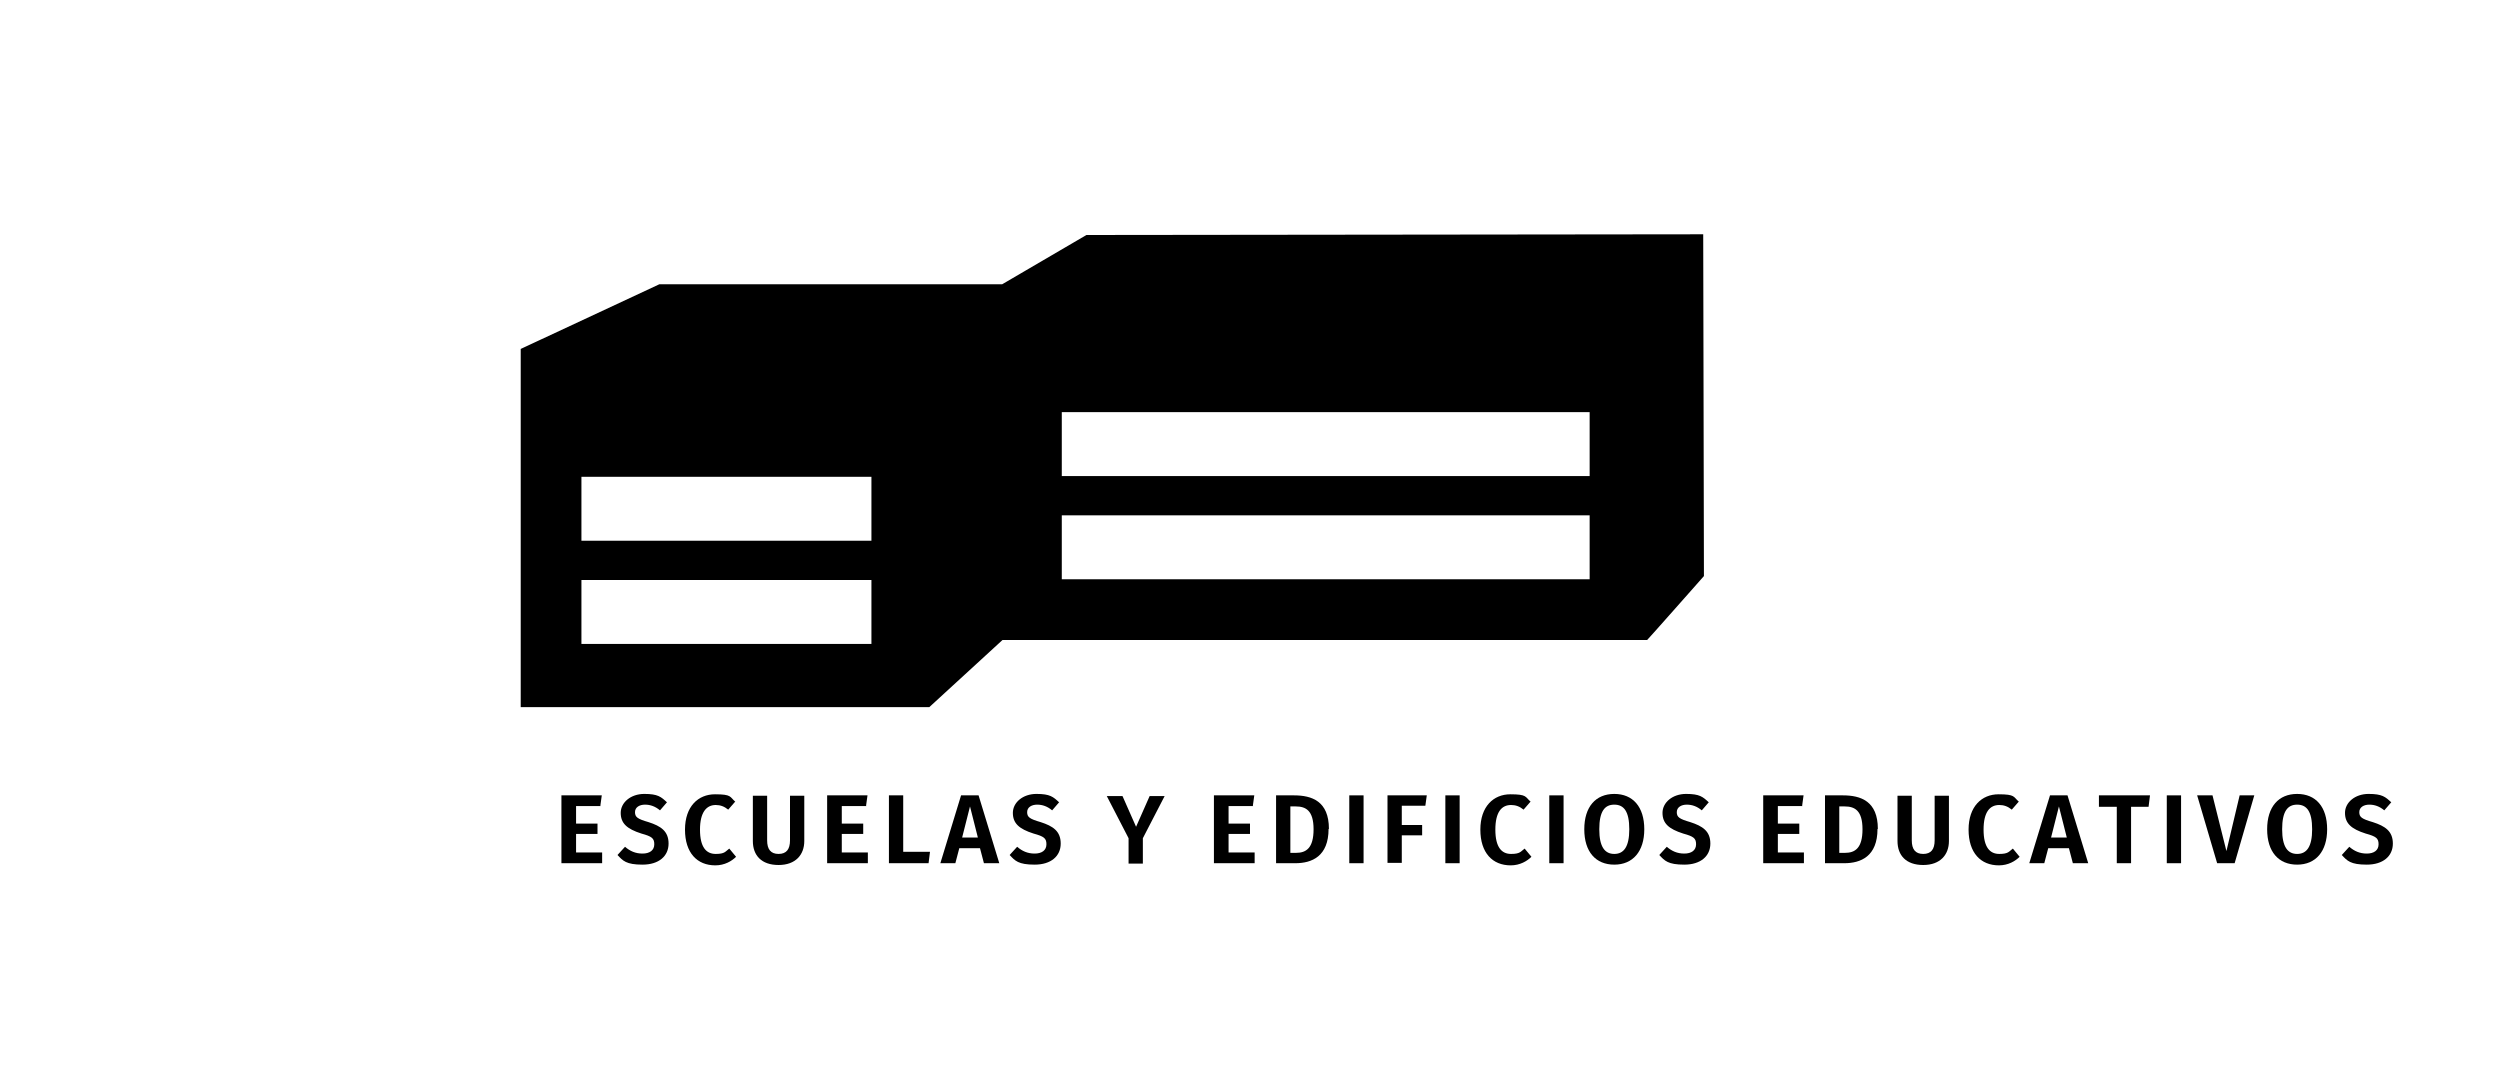 <?xml version="1.0" encoding="UTF-8"?> <svg xmlns="http://www.w3.org/2000/svg" version="1.1" viewBox="0 0 700 300"><defs><style> .cls-1 { display: none; } </style></defs><g><g id="Ebene_1"><path d="M476.8,65.6l-172.6.2-23.6,13.8h-96l-38.8,18.1v100.3c-.1,0,114.4,0,114.4,0l20.5-18.8h180.5c0,.1,15.9-17.9,15.9-17.9l-.2-95.7ZM244,180.3h-81.2v-17.9h81.2v17.9ZM244,151.4h-81.2v-17.9h81.2v17.9ZM445.1,162.2h-147.8v-17.9h147.8v17.9ZM445.1,133.3h-147.8v-17.9h147.8v17.9Z"></path><g class="cls-1"><g><path d="M171.8,224.9l-1.9,2.2c-1.3-1.1-2.6-1.6-4.1-1.6s-2.7.7-2.7,2,.7,1.8,3.8,2.8c3.4,1.1,5.5,2.5,5.5,5.9s-2.7,5.8-7.2,5.8-5.4-1.1-6.9-2.6l2-2.2c1.4,1.2,2.9,1.9,4.8,1.9s3.2-.9,3.2-2.6-.7-2.1-3.6-3c-4-1.3-5.7-2.9-5.7-5.7s2.8-5.3,6.5-5.3c2.8,0,4.7.8,6.3,2.3Z"></path><path d="M190,226h-4.7v15.6h-4v-15.6h-5v-3.1h14.1l-.4,3.1Z"></path><path d="M204.2,237.4h-5.9l-1.1,4.2h-4.1l5.7-18.7h4.8l5.7,18.7h-4.2l-1.1-4.2ZM203.5,234.5l-2.2-8.6-2.2,8.6h4.3Z"></path><path d="M228.6,232.2c0,7.5-4.6,9.4-9.2,9.4h-5.3v-18.7h4.9c4.9,0,9.6,1.5,9.6,9.3ZM218.1,225.9v12.8h1.6c2.7,0,4.8-1.3,4.8-6.5s-2.2-6.3-4.9-6.3h-1.5Z"></path><path d="M238.6,241.6h-4v-18.7h4v18.7Z"></path><path d="M256.2,225.8h-6.7v4.9h5.9v2.9h-5.9v5.2h7.2v2.9h-11.2v-18.7h11.1l-.4,2.9Z"></path><path d="M276.7,241.6h-5.1l-5.9-14.8c.2,1.7.5,4.1.5,7.6v7.3h-3.6v-18.7h5l6,14.8c-.2-1.3-.5-3.9-.5-6.6v-8.2h3.6v18.7h0Z"></path><path d="M305.1,226.8c0,2.3-1.6,3.8-3.6,5.1l3.9,3.7c.5-1.1,1-2.5,1.4-4l3.3,1c-.7,2.1-1.5,3.8-2.5,5.1l3.2,2.9-3.2,1.6-2.2-2.2c-1.6,1.5-3.6,2.2-5.9,2.2-3.9,0-6.5-2.1-6.5-5.2s1.3-3.8,3.7-5.3c-1.8-1.8-2.6-2.9-2.6-4.6s1.8-4.4,5.5-4.4c3.5,0,5.6,1.8,5.6,4.3ZM296.9,236.7c0,1.6,1.2,2.6,3.2,2.6s2.4-.4,3.3-1.2l-4.6-4.4c-1.3.9-1.9,1.8-1.9,3ZM297.7,226.9c0,1.1.5,1.8,1.7,2.9,1.4-.9,2.1-1.7,2.1-2.9s-.7-1.9-1.9-1.9-1.9.8-1.9,1.9Z"></path><path d="M337.9,224.9l-1.9,2.2c-1.3-1.1-2.6-1.6-4.1-1.6s-2.7.7-2.7,2,.7,1.8,3.8,2.8c3.4,1.1,5.5,2.5,5.5,5.9s-2.7,5.8-7.2,5.8-5.4-1.1-6.9-2.6l2-2.2c1.4,1.2,2.9,1.9,4.8,1.9s3.2-.9,3.2-2.6-.7-2.1-3.6-3c-4-1.3-5.7-2.9-5.7-5.7s2.8-5.3,6.5-5.3c2.8,0,4.7.8,6.3,2.3Z"></path><path d="M357.6,229c0,4.3-3.1,6.3-7.3,6.3h-2.1v6.4h-4v-18.7h5.8c4.8,0,7.7,1.9,7.7,6ZM353.5,229c0-2.2-1.3-3.2-3.6-3.2h-1.8v6.5h1.8c2.2,0,3.6-.8,3.6-3.4Z"></path><path d="M378.8,232.3c0,6.1-3.2,9.8-8.3,9.8s-8.3-3.5-8.3-9.8,3.2-9.8,8.3-9.8,8.3,3.5,8.3,9.8ZM366.4,232.3c0,4.9,1.5,6.8,4.1,6.8s4.1-1.9,4.1-6.8-1.4-6.8-4.1-6.8c-2.6,0-4.1,1.9-4.1,6.8Z"></path><path d="M390.7,234.3h-2v7.3h-4v-18.7h5.8c5,0,7.5,1.8,7.5,5.6s-1.2,4-3.7,5l4.8,8h-4.5l-4-7.3ZM388.7,231.5h2.1c2.1,0,3.2-.9,3.2-3s-1.1-2.8-3.5-2.8h-1.8v5.7Z"></path><path d="M416.2,226h-4.7v15.6h-4v-15.6h-5v-3.1h14.1l-.4,3.1Z"></path><path d="M433.5,224.9l-1.9,2.2c-1.3-1.1-2.6-1.6-4.1-1.6s-2.7.7-2.7,2,.7,1.8,3.8,2.8c3.4,1.1,5.5,2.5,5.5,5.9s-2.7,5.8-7.2,5.8-5.4-1.1-6.9-2.6l2-2.2c1.4,1.2,2.9,1.9,4.8,1.9s3.2-.9,3.2-2.6-.7-2.1-3.6-3c-4-1.3-5.7-2.9-5.7-5.7s2.8-5.3,6.5-5.3c2.8,0,4.7.8,6.3,2.3Z"></path><path d="M451.7,226h-4.7v15.6h-4v-15.6h-5v-3.1h14.1l-.4,3.1Z"></path><path d="M465.9,237.4h-5.9l-1.1,4.2h-4.1l5.8-18.7h4.8l5.7,18.7h-4.2l-1.1-4.2ZM457.9,218.8c0-1.1.9-2,2-2s2,.9,2,2-.9,2-2,2-2-.9-2-2ZM465.2,234.5l-2.2-8.6-2.2,8.6h4.3ZM464.1,218.8c0-1.1.9-2,2-2s2.1.9,2.1,2-.9,2-2.1,2-2-.9-2-2Z"></path><path d="M487.8,226h-4.7v15.6h-4v-15.6h-5v-3.1h14.1l-.4,3.1Z"></path><path d="M505.1,226h-4.7v15.6h-4v-15.6h-5v-3.1h14.1l-.4,3.1Z"></path><path d="M521.2,225.8h-6.7v4.9h5.9v2.9h-5.9v5.2h7.2v2.9h-11.2v-18.7h11.1l-.4,2.9Z"></path><path d="M541.8,241.6h-5.1l-5.9-14.8c.2,1.7.5,4.1.5,7.6v7.3h-3.6v-18.7h5l6,14.8c-.2-1.3-.5-3.9-.5-6.6v-8.2h3.6v18.7Z"></path></g><polygon points="177.1 93.6 205.8 120.4 440.9 120.4 470.5 93.6 180.4 93.6 177.1 93.6"></polygon><polygon points="204.8 134.3 158.5 197.9 488.2 197.9 441.5 134.3 204.8 134.3"></polygon></g><g class="cls-1"><g><path d="M204.4,241.6h-3.9l-.4-7.6c-.2-2.7-.2-5.5-.2-7.6l-3.2,13.2h-3.8l-3.4-13.2c.2,2.6.1,5.1,0,7.7l-.4,7.5h-3.9l1.5-18.7h5l3.1,12.9,2.9-12.9h5.1l1.4,18.7Z"></path><path d="M226,232.3c0,6.1-3.2,9.8-8.3,9.8s-8.3-3.5-8.3-9.8,3.2-9.8,8.3-9.8,8.3,3.5,8.3,9.8ZM213.6,232.3c0,4.9,1.5,6.8,4.1,6.8s4.1-1.9,4.1-6.8-1.4-6.8-4.1-6.8c-2.6,0-4.1,1.9-4.1,6.8Z"></path><path d="M245.8,236.2c0,4.2-3.4,5.4-8,5.4h-5.8v-18.7h5.1c4.9,0,7.9,1.3,7.9,4.8s-1.7,3.6-3.4,4c2.1.4,4.2,1.4,4.2,4.5ZM235.9,225.8v4.7h1.9c1.9,0,3-.8,3-2.5s-1.2-2.3-3.5-2.3h-1.5ZM241.6,236c0-2.1-1.5-2.8-3.5-2.8h-2.2v5.5h1.9c2.2,0,3.8-.4,3.8-2.6Z"></path><path d="M255.5,241.6h-4v-18.7h4v18.7Z"></path><path d="M266.4,238.4h7.4l-.4,3.2h-10.9v-18.7h4v15.5h0Z"></path><path d="M283.1,241.6h-4v-18.7h4v18.7Z"></path><path d="M301.9,226h-4.7v15.6h-4v-15.6h-5v-3.1h14.1l-.4,3.1Z"></path><path d="M316.1,237.4h-5.9l-1.1,4.2h-4.1l5.8-18.7h4.8l5.7,18.7h-4.2l-1.1-4.2ZM308.1,218.8c0-1.1.9-2,2-2s2,.9,2,2-.9,2-2,2-2-.9-2-2ZM315.4,234.5l-2.2-8.6-2.2,8.6h4.3ZM314.3,218.8c0-1.1.9-2,2-2s2.1.9,2.1,2-.9,2-2.1,2-2-.9-2-2Z"></path><path d="M338,226h-4.7v15.6h-4v-15.6h-5v-3.1h14.1l-.4,3.1Z"></path><path d="M364.9,226.8c0,2.3-1.6,3.8-3.6,5.1l3.9,3.7c.5-1.1,1-2.5,1.4-4l3.3,1c-.7,2.1-1.5,3.8-2.5,5.1l3.2,2.9-3.2,1.6-2.2-2.2c-1.6,1.5-3.6,2.2-5.9,2.2-3.9,0-6.5-2.1-6.5-5.2s1.3-3.8,3.7-5.3c-1.8-1.8-2.6-2.9-2.6-4.6s1.8-4.4,5.5-4.4c3.5,0,5.6,1.8,5.6,4.3ZM356.7,236.7c0,1.6,1.2,2.6,3.2,2.6s2.4-.4,3.3-1.2l-4.6-4.4c-1.3.9-1.9,1.8-1.9,3ZM357.5,226.9c0,1.1.5,1.8,1.7,2.9,1.4-.9,2.1-1.7,2.1-2.9s-.7-1.9-1.9-1.9-1.9.8-1.9,1.9Z"></path><path d="M393.9,241.6h-4.8l-5.6-18.7h4.2l3.8,15.4,3.7-15.4h4l-5.4,18.7Z"></path><path d="M414.7,225.8h-6.7v4.9h5.9v2.9h-5.9v5.2h7.2v2.9h-11.2v-18.7h11.1l-.4,2.9Z"></path><path d="M427.2,234.3h-2v7.3h-4v-18.7h5.8c5,0,7.5,1.8,7.5,5.6s-1.2,4-3.7,5l4.8,8h-4.5l-4-7.3ZM425.1,231.5h2.1c2.1,0,3.2-.9,3.2-3s-1.1-2.8-3.5-2.8h-1.8v5.7Z"></path><path d="M444.7,241.6h-4v-18.7h4v18.7ZM449,231.4l6.7,10.3h-4.6l-6.3-10,6.2-8.7h4.2l-6.2,8.4Z"></path><path d="M471.1,225.8h-6.7v4.9h5.9v2.9h-5.9v5.2h7.2v2.9h-11.2v-18.7h11.1l-.4,2.9Z"></path><path d="M487.7,233.4h-6.2v8.2h-4v-18.7h4v7.4h6.2v-7.4h4v18.7h-4v-8.2Z"></path><path d="M504.6,234.3h-2v7.3h-4v-18.7h5.8c5,0,7.5,1.8,7.5,5.6s-1.2,4-3.7,5l4.8,8h-4.5l-4-7.3ZM502.6,231.5h2.1c2.1,0,3.2-.9,3.2-3s-1.1-2.8-3.5-2.8h-1.8v5.7Z"></path></g><polygon points="184.9 142.1 184.9 197.5 242.2 197.5 325.4 165.7 325.4 142.1 184.9 142.1"></polygon><polygon points="184.9 128.6 184.9 73.2 242.2 73.2 325.4 104.9 325.4 128.6 184.9 128.6"></polygon><polygon points="515.1 142.1 515.1 197.5 457.8 197.5 374.6 165.7 374.6 142.1 515.1 142.1"></polygon><polygon points="515.1 128.6 515.1 73.2 457.8 73.2 374.6 104.9 374.6 128.6 515.1 128.6"></polygon></g><g class="cls-1"><g><path d="M156.4,241.6h-4v-18.7h4v18.7ZM160.8,231.4l6.7,10.3h-4.6l-6.3-10,6.2-8.7h4.2l-6.2,8.4Z"></path><path d="M186.1,235.5c0,3.8-2.4,6.6-7.1,6.6s-7.1-2.7-7.1-6.6v-12.5h4v12.3c0,2.5,1,3.8,3.1,3.8s3.2-1.2,3.2-3.8v-12.3h4v12.5Z"></path><path d="M196.8,238.4h7.4l-.4,3.2h-10.9v-18.7h4v15.5h0Z"></path><path d="M221.4,226h-4.7v15.6h-4v-15.6h-5v-3.1h14.1l-.4,3.1Z"></path><path d="M240.8,235.5c0,3.8-2.4,6.6-7.1,6.6s-7.1-2.7-7.1-6.6v-12.5h4v12.3c0,2.5,1,3.8,3.1,3.8s3.2-1.2,3.2-3.8v-12.3h4v12.5Z"></path><path d="M253.4,234.3h-2v7.3h-4v-18.7h5.8c5,0,7.5,1.8,7.5,5.6s-1.2,4-3.7,5l4.8,8h-4.5l-4-7.3ZM251.4,231.5h2.1c2.1,0,3.2-.9,3.2-3s-1.1-2.8-3.5-2.8h-1.8v5.7h0Z"></path><path d="M288.4,226.8c0,2.3-1.6,3.8-3.6,5.1l3.9,3.7c.5-1.1,1-2.5,1.4-4l3.3,1c-.7,2.1-1.5,3.8-2.5,5.1l3.2,2.9-3.2,1.6-2.2-2.2c-1.6,1.5-3.6,2.2-5.9,2.2-3.9,0-6.5-2.1-6.5-5.2s1.3-3.8,3.7-5.3c-1.8-1.8-2.6-2.9-2.6-4.6s1.8-4.4,5.5-4.4c3.5,0,5.6,1.8,5.6,4.3ZM280.2,236.7c0,1.6,1.2,2.6,3.2,2.6s2.4-.4,3.3-1.2l-4.6-4.4c-1.3.9-1.9,1.8-1.9,3ZM281,226.9c0,1.1.5,1.8,1.7,2.9,1.4-.9,2.1-1.7,2.1-2.9s-.7-1.9-1.9-1.9-1.9.8-1.9,1.9Z"></path><path d="M317.4,241.6h-4.8l-5.6-18.7h4.2l3.8,15.4,3.7-15.4h4l-5.4,18.7Z"></path><path d="M338.2,225.8h-6.7v4.9h5.9v2.9h-5.9v5.2h7.2v2.9h-11.2v-18.7h11.1l-.4,2.9Z"></path><path d="M350.7,234.3h-2v7.3h-4v-18.7h5.8c5,0,7.5,1.8,7.5,5.6s-1.2,4-3.7,5l4.8,8h-4.5l-4-7.3ZM348.6,231.5h2.1c2.1,0,3.2-.9,3.2-3s-1.1-2.8-3.5-2.8h-1.8v5.7Z"></path><path d="M373,237.4h-5.9l-1.1,4.2h-4.1l5.8-18.7h4.8l5.7,18.7h-4.2l-1.1-4.2ZM372.3,234.5l-2.2-8.6-2.2,8.6h4.3Z"></path><path d="M397,241.6h-5.1l-5.9-14.8c.2,1.7.5,4.1.5,7.6v7.3h-3.6v-18.7h5l6,14.8c-.2-1.3-.5-3.9-.5-6.6v-8.2h3.6v18.7Z"></path><path d="M415.9,224.9l-1.9,2.2c-1.3-1.1-2.6-1.6-4.1-1.6s-2.7.7-2.7,2,.7,1.8,3.8,2.8c3.4,1.1,5.5,2.5,5.5,5.9s-2.7,5.8-7.2,5.8-5.4-1.1-6.9-2.6l2-2.2c1.4,1.2,2.9,1.9,4.8,1.9s3.2-.9,3.2-2.6-.7-2.1-3.6-3c-4-1.3-5.7-2.9-5.7-5.7s2.8-5.3,6.5-5.3c2.8,0,4.7.8,6.3,2.3Z"></path><path d="M434.1,226h-4.7v15.6h-4v-15.6h-5v-3.1h14.1l-.4,3.1Z"></path><path d="M448.3,237.4h-5.9l-1.1,4.2h-4.1l5.8-18.7h4.8l5.7,18.7h-4.2l-1.1-4.2ZM447.5,234.5l-2.2-8.6-2.2,8.6h4.3Z"></path><path d="M462.2,238.4h7.4l-.4,3.2h-10.9v-18.7h4v15.5h0Z"></path><path d="M486.8,226h-4.7v15.6h-4v-15.6h-5v-3.1h14.1l-.4,3.1Z"></path><path d="M506.2,235.5c0,3.8-2.4,6.6-7.1,6.6s-7.1-2.7-7.1-6.6v-12.5h4v12.3c0,2.5,1,3.8,3.1,3.8s3.2-1.2,3.2-3.8v-12.3h4v12.5Z"></path><path d="M526.9,241.6h-5.1l-5.9-14.8c.2,1.7.5,4.1.5,7.6v7.3h-3.6v-18.7h5l6,14.8c-.2-1.3-.5-3.9-.5-6.6v-8.2h3.6v18.7h0Z"></path><path d="M547.7,224.7l-2.1,2.2c-1.3-1-2.3-1.5-3.9-1.5-2.6,0-4.8,2-4.8,6.8s1.4,6.8,4.2,6.8,1.9-.2,2.8-.7v-4.6h-2.6l-.4-2.9h6.9v9.2c-1.9,1.2-4.2,1.9-6.6,1.9-5.5,0-8.4-3.4-8.4-9.8s3.9-9.7,8.7-9.7c2.7,0,4.5.9,6.1,2.2Z"></path></g><path d="M434.5,149.9c-25.5-10.1-76.1-17-134.4-17s-108.7,6.9-134.2,16.9l-5.2-23.7c23.4-12.5,77-21.2,139.4-21.2s116.2,8.8,139.5,21.3l-5.2,23.7ZM444.7,99.6l2.3-10.6c-16.8-17.8-76.3-31-147.2-31.1-71.3,0-131.2,13.1-147.6,31l5.2,22.1c21.6-12.5,77.2-21.5,142.3-21.5s120.6,8.9,142.3,21.4l2.7-11.4ZM424.1,194l6.5-29.8c-26.5-9.4-75.2-15.7-130.9-15.7s-104.2,6.3-130.7,15.6l6.5,29.9h248.6Z"></path></g><g class="cls-1"><g><path d="M189.4,241.6h-4v-18.7h4v18.7Z"></path><path d="M210.4,241.6h-5.1l-5.9-14.8c.2,1.7.5,4.1.5,7.6v7.3h-3.6v-18.7h5l6,14.8c-.2-1.3-.5-3.9-.5-6.6v-8.2h3.6v18.7h0Z"></path><path d="M231.8,232.2c0,7.5-4.6,9.4-9.2,9.4h-5.3v-18.7h4.9c4.9,0,9.6,1.5,9.6,9.3ZM221.2,225.9v12.8h1.6c2.7,0,4.8-1.3,4.8-6.5s-2.2-6.3-4.9-6.3h-1.5Z"></path><path d="M251.7,235.5c0,3.8-2.4,6.6-7.1,6.6s-7.1-2.7-7.1-6.6v-12.5h4v12.3c0,2.5,1,3.8,3.1,3.8s3.2-1.2,3.2-3.8v-12.3h4v12.5Z"></path><path d="M270.3,224.9l-1.9,2.2c-1.3-1.1-2.6-1.6-4.1-1.6s-2.7.7-2.7,2,.7,1.8,3.8,2.8c3.4,1.1,5.5,2.5,5.5,5.9s-2.7,5.8-7.2,5.8-5.4-1.1-6.9-2.6l2-2.2c1.4,1.2,2.9,1.9,4.8,1.9s3.2-.9,3.2-2.6-.7-2.1-3.6-3c-4-1.3-5.7-2.9-5.7-5.7s2.8-5.3,6.5-5.3c2.8,0,4.7.8,6.3,2.3Z"></path><path d="M288.5,226h-4.7v15.6h-4v-15.6h-5v-3.1h14.1l-.4,3.1Z"></path><path d="M299.9,234.3h-2v7.3h-4v-18.7h5.8c5,0,7.5,1.8,7.5,5.6s-1.2,4-3.7,5l4.8,8h-4.5l-4-7.3ZM297.9,231.5h2.1c2.1,0,3.2-.9,3.2-3s-1.1-2.8-3.5-2.8h-1.8v5.7Z"></path><path d="M317.4,241.6h-4v-18.7h4v18.7Z"></path><path d="M335,225.8h-6.7v4.9h5.9v2.9h-5.9v5.2h7.2v2.9h-11.2v-18.7h11.1l-.4,2.9Z"></path><path d="M362.9,226.8c0,2.3-1.6,3.8-3.6,5.1l3.9,3.7c.5-1.1,1-2.5,1.4-4l3.3,1c-.7,2.1-1.5,3.8-2.5,5.1l3.2,2.9-3.2,1.6-2.2-2.2c-1.6,1.5-3.6,2.2-5.9,2.2-3.9,0-6.5-2.1-6.5-5.2s1.3-3.8,3.7-5.3c-1.8-1.8-2.6-2.9-2.6-4.6s1.8-4.4,5.5-4.4c3.5,0,5.6,1.8,5.6,4.3ZM354.7,236.7c0,1.6,1.2,2.6,3.2,2.6s2.4-.4,3.3-1.2l-4.6-4.4c-1.3.9-1.9,1.8-1.9,3ZM355.5,226.9c0,1.1.5,1.8,1.7,2.9,1.4-.9,2.1-1.7,2.1-2.9s-.7-1.9-1.9-1.9-1.9.8-1.9,1.9Z"></path><path d="M387.7,238.4h7.4l-.4,3.2h-10.9v-18.7h4v15.5Z"></path><path d="M416.1,232.3c0,6.1-3.2,9.8-8.3,9.8s-8.3-3.5-8.3-9.8,3.2-9.8,8.3-9.8,8.3,3.5,8.3,9.8ZM403.7,232.3c0,4.9,1.5,6.8,4.1,6.8s4.1-1.9,4.1-6.8-1.4-6.8-4.1-6.8c-2.6,0-4.1,1.9-4.1,6.8Z"></path><path d="M435.9,224.7l-2.1,2.2c-1.3-1-2.3-1.5-3.9-1.5-2.6,0-4.8,2-4.8,6.8s1.4,6.8,4.2,6.8,1.9-.2,2.8-.7v-4.6h-2.6l-.4-2.9h6.9v9.2c-1.9,1.2-4.2,1.9-6.6,1.9-5.5,0-8.4-3.4-8.4-9.8s3.9-9.7,8.7-9.7c2.7,0,4.5.9,6.1,2.2Z"></path><path d="M446.2,241.6h-4v-18.7h4v18.7Z"></path><path d="M465.1,224.9l-1.9,2.2c-1.3-1.1-2.6-1.6-4.1-1.6s-2.7.7-2.7,2,.7,1.8,3.8,2.8c3.4,1.1,5.5,2.5,5.5,5.9s-2.7,5.8-7.2,5.8-5.4-1.1-6.9-2.6l2-2.2c1.4,1.2,2.9,1.9,4.8,1.9s3.2-.9,3.2-2.6-.7-2.1-3.6-3c-4-1.3-5.7-2.9-5.7-5.7s2.8-5.3,6.5-5.3c2.8,0,4.7.8,6.3,2.3Z"></path><path d="M483.3,226h-4.7v15.6h-4v-15.6h-5v-3.1h14.1l-.4,3.1Z"></path><path d="M492.6,241.6h-4v-18.7h4v18.7Z"></path><path d="M503.5,241.6h-4v-18.7h4v18.7ZM507.9,231.4l6.7,10.3h-4.6l-6.3-10,6.2-8.7h4.2l-6.2,8.4Z"></path></g><g><polygon points="515.3 135.6 515.3 197 426.2 197 426.2 105.1 515.3 135.6"></polygon><polyline points="184.7 169.9 216.1 169.9 216.1 197.1 414.2 197.1 414.4 105.1 184.7 135.6"></polyline></g></g><g class="cls-1"><g><path d="M195.5,233.4h-6.2v8.2h-4v-18.7h4v7.4h6.2v-7.4h4v18.7h-4v-8.2Z"></path><path d="M215.1,237.4h-5.9l-1.1,4.2h-4.1l5.7-18.7h4.8l5.7,18.7h-4.2l-1.1-4.2ZM214.4,234.5l-2.2-8.6-2.2,8.6h4.3Z"></path><path d="M239.1,241.6h-5.1l-5.9-14.8c.2,1.7.5,4.1.5,7.6v7.3h-3.6v-18.7h5l6,14.8c-.2-1.3-.5-3.9-.5-6.6v-8.2h3.6v18.7h0Z"></path><path d="M260.5,232.2c0,7.5-4.6,9.4-9.2,9.4h-5.3v-18.7h4.9c4.9,0,9.6,1.5,9.6,9.3ZM250,225.9v12.8h1.6c2.7,0,4.8-1.3,4.8-6.5s-2.2-6.3-4.9-6.3h-1.5Z"></path><path d="M277.2,225.8h-6.7v4.9h5.9v2.9h-5.9v5.2h7.2v2.9h-11.2v-18.7h11.1l-.4,2.9Z"></path><path d="M287.6,238.4h7.4l-.4,3.2h-10.9v-18.7h4v15.5h0Z"></path><path d="M321.9,226.8c0,2.3-1.6,3.8-3.6,5.1l3.9,3.7c.5-1.1,1-2.5,1.4-4l3.3,1c-.7,2.1-1.5,3.8-2.5,5.1l3.2,2.9-3.2,1.6-2.2-2.2c-1.6,1.5-3.6,2.2-5.9,2.2-3.9,0-6.5-2.1-6.5-5.2s1.3-3.8,3.7-5.3c-1.8-1.8-2.6-2.9-2.6-4.6s1.8-4.4,5.5-4.4c3.5,0,5.6,1.8,5.6,4.3ZM313.7,236.7c0,1.6,1.2,2.6,3.2,2.6s2.4-.4,3.3-1.2l-4.6-4.4c-1.3.9-1.9,1.8-1.9,3ZM314.4,226.9c0,1.1.5,1.8,1.7,2.9,1.4-.9,2.1-1.7,2.1-2.9s-.7-1.9-1.9-1.9c-1.2,0-1.9.8-1.9,1.9Z"></path><path d="M356.6,224.7l-2.1,2.2c-1.3-1-2.3-1.5-3.9-1.5-2.6,0-4.8,2-4.8,6.8s1.4,6.8,4.2,6.8,1.9-.2,2.8-.7v-4.6h-2.6l-.4-2.9h6.9v9.2c-1.9,1.2-4.2,1.9-6.6,1.9-5.5,0-8.4-3.4-8.4-9.8s3.9-9.7,8.7-9.7c2.7,0,4.5.9,6.1,2.2Z"></path><path d="M373.6,225.8h-6.7v4.9h5.9v2.9h-5.9v5.2h7.2v2.9h-11.2v-18.7h11.1l-.4,2.9Z"></path><path d="M397.2,241.6h-5.2l-2.6-14.6-2.7,14.6h-5l-3.2-18.7h4l2.1,15.6,2.8-15.6h4.2l2.7,15.6,2.4-15.6h3.8l-3.3,18.7Z"></path><path d="M416.5,225.8h-6.7v4.9h5.9v2.9h-5.9v5.2h7.2v2.9h-11.2v-18.7h11.1l-.4,2.9Z"></path><path d="M429,234.3h-2v7.3h-4v-18.7h5.8c5,0,7.5,1.8,7.5,5.6s-1.2,4-3.7,5l4.8,8h-4.5l-4-7.3ZM427,231.5h2.1c2.1,0,3.2-.9,3.2-3s-1.1-2.8-3.5-2.8h-1.8v5.7Z"></path><path d="M456.3,236.2c0,4.2-3.4,5.4-8,5.4h-5.8v-18.7h5.1c4.9,0,7.9,1.3,7.9,4.8s-1.7,3.6-3.4,4c2.1.4,4.2,1.4,4.2,4.5ZM446.5,225.8v4.7h1.9c1.9,0,3-.8,3-2.5s-1.2-2.3-3.5-2.3h-1.5ZM452.2,236c0-2.1-1.5-2.8-3.5-2.8h-2.2v5.5h1.9c2.2,0,3.8-.4,3.8-2.6Z"></path><path d="M472.8,225.8h-6.7v4.9h5.9v2.9h-5.9v5.2h7.2v2.9h-11.2v-18.7h11.1l-.4,2.9Z"></path></g><path d="M184.9,104.7l89.6-16.1,240.6,19.6v70.7l-240.6,18.4-89.6-19.6v-73h0ZM229.5,175.5l45.1,9.2,158.5-10.9v-46.6l-157.7-10.4-45.8,7v51.6h0Z"></path></g><g class="cls-1"><g><path d="M198.9,236.2c0,4.2-3.4,5.4-8,5.4h-5.8v-18.7h5.1c4.9,0,7.9,1.3,7.9,4.8s-1.7,3.6-3.4,4c2.1.4,4.2,1.4,4.2,4.5ZM189,225.8v4.7h1.9c1.9,0,3-.8,3-2.5s-1.2-2.3-3.5-2.3h-1.5ZM194.7,236c0-2.1-1.5-2.8-3.5-2.8h-2.2v5.5h1.9c2.2,0,3.8-.4,3.8-2.6Z"></path><path d="M218.6,235.5c0,3.8-2.4,6.6-7.1,6.6s-7.1-2.7-7.1-6.6v-12.5h4v12.3c0,2.5,1,3.8,3.1,3.8s3.2-1.2,3.2-3.8v-12.3h4v12.5ZM210.4,218.8c0,1.1-.9,2-2,2s-2-.9-2-2,.9-2,2-2,2,.9,2,2ZM216.5,218.8c0,1.1-.9,2-2.1,2s-2-.9-2-2,.9-2,2-2,2.1.9,2.1,2Z"></path><path d="M231.2,234.3h-2v7.3h-4v-18.7h5.8c5,0,7.5,1.8,7.5,5.6s-1.2,4-3.7,5l4.8,8h-4.5l-4-7.3ZM229.2,231.5h2.1c2.1,0,3.2-.9,3.2-3s-1.1-2.8-3.5-2.8h-1.8v5.7Z"></path><path d="M260.4,232.3c0,6.1-3.2,9.8-8.3,9.8s-8.3-3.5-8.3-9.8,3.2-9.8,8.3-9.8,8.3,3.5,8.3,9.8ZM247.9,232.3c0,4.9,1.5,6.8,4.1,6.8s4.1-1.9,4.1-6.8-1.4-6.8-4.1-6.8c-2.6,0-4.1,1.9-4.1,6.8Z"></path><path d="M287.8,226.8c0,2.3-1.6,3.8-3.6,5.1l3.9,3.7c.5-1.1,1-2.5,1.4-4l3.3,1c-.7,2.1-1.5,3.8-2.5,5.1l3.2,2.9-3.2,1.6-2.2-2.2c-1.6,1.5-3.6,2.2-5.9,2.2-3.9,0-6.5-2.1-6.5-5.2s1.3-3.8,3.7-5.3c-1.8-1.8-2.6-2.9-2.6-4.6s1.8-4.4,5.5-4.4c3.5,0,5.6,1.8,5.6,4.3ZM279.6,236.7c0,1.6,1.2,2.6,3.2,2.6s2.4-.4,3.3-1.2l-4.6-4.4c-1.3.9-1.9,1.8-1.9,3ZM280.4,226.9c0,1.1.5,1.8,1.7,2.9,1.4-.9,2.1-1.7,2.1-2.9s-.7-1.9-1.9-1.9c-1.2,0-1.9.8-1.9,1.9Z"></path><path d="M316.8,241.6h-4.8l-5.6-18.7h4.2l3.8,15.4,3.7-15.4h4l-5.4,18.7Z"></path><path d="M337.6,225.8h-6.7v4.9h5.9v2.9h-5.9v5.2h7.2v2.9h-11.2v-18.7h11.1l-.4,2.9Z"></path><path d="M350,234.3h-2v7.3h-4v-18.7h5.8c5,0,7.5,1.8,7.5,5.6s-1.2,4-3.7,5l4.8,8h-4.5l-4-7.3ZM348,231.5h2.1c2.1,0,3.2-.9,3.2-3s-1.1-2.8-3.5-2.8h-1.8v5.7Z"></path><path d="M380.6,241.6h-5.2l-2.6-14.6-2.7,14.6h-5l-3.2-18.7h4l2.1,15.6,2.8-15.6h4.2l2.7,15.6,2.4-15.6h3.8l-3.3,18.7Z"></path><path d="M398,237.4h-5.9l-1.1,4.2h-4.1l5.8-18.7h4.8l5.7,18.7h-4.2l-1.1-4.2ZM397.3,234.5l-2.2-8.6-2.2,8.6h4.3Z"></path><path d="M411.9,238.4h7.4l-.4,3.2h-10.9v-18.7h4v15.5Z"></path><path d="M436.6,226h-4.7v15.6h-4v-15.6h-5v-3.1h14.1l-.4,3.1Z"></path><path d="M456,235.5c0,3.8-2.4,6.6-7.1,6.6s-7.1-2.7-7.1-6.6v-12.5h4v12.3c0,2.5,1,3.8,3.1,3.8s3.2-1.2,3.2-3.8v-12.3h4v12.5Z"></path><path d="M476.7,241.6h-5.1l-5.9-14.8c.2,1.7.5,4.1.5,7.6v7.3h-3.6v-18.7h5l6,14.8c-.2-1.3-.5-3.9-.5-6.6v-8.2h3.6v18.7Z"></path><path d="M497.5,224.7l-2.1,2.2c-1.3-1-2.3-1.5-3.9-1.5-2.6,0-4.8,2-4.8,6.8s1.4,6.8,4.2,6.8,1.9-.2,2.8-.7v-4.6h-2.6l-.4-2.9h6.9v9.2c-1.9,1.2-4.2,1.9-6.6,1.9-5.5,0-8.4-3.4-8.4-9.8s3.9-9.7,8.7-9.7c2.7,0,4.5.9,6.1,2.2Z"></path></g><polygon points="184.7 142.6 184.7 181.2 390.6 200.3 515.3 180.3 515.3 142.6 184.7 142.6"></polygon><polygon points="184.7 99.8 184.7 128.2 454.4 128.5 454.4 88.4 388.3 66.6 184.7 99.8"></polygon></g><g class="cls-1"><g><path d="M171.4,236.2c0,4.2-3.4,5.4-8,5.4h-5.8v-18.7h5.1c4.9,0,7.9,1.3,7.9,4.8s-1.7,3.6-3.4,4c2.1.4,4.2,1.4,4.2,4.5ZM161.6,225.8v4.7h1.9c1.9,0,3-.8,3-2.5s-1.2-2.3-3.5-2.3h-1.5ZM167.3,236c0-2.1-1.5-2.8-3.5-2.8h-2.2v5.5h1.9c2.2,0,3.8-.4,3.8-2.6Z"></path><path d="M187.9,225.8h-6.7v4.9h5.9v2.9h-5.9v5.2h7.2v2.9h-11.2v-18.7h11.1l-.4,2.9Z"></path><path d="M204.5,233.4h-6.2v8.2h-4v-18.7h4v7.4h6.2v-7.4h4v18.7h-4v-8.2Z"></path><path d="M226.1,225.8h-6.7v4.9h5.9v2.9h-5.9v5.2h7.2v2.9h-11.2v-18.7h11.1l-.4,2.9Z"></path><path d="M238.5,234.3h-2v7.3h-4v-18.7h5.8c5,0,7.5,1.8,7.5,5.6s-1.2,4-3.7,5l4.8,8h-4.5l-4-7.3ZM236.5,231.5h2.1c2.1,0,3.2-.9,3.2-3s-1.1-2.8-3.5-2.8h-1.8v5.7Z"></path><path d="M265.8,236.2c0,4.2-3.4,5.4-8,5.4h-5.8v-18.7h5.1c4.9,0,7.9,1.3,7.9,4.8s-1.7,3.6-3.4,4c2.1.4,4.2,1.4,4.2,4.5ZM256,225.8v4.7h1.9c1.9,0,3-.8,3-2.5s-1.2-2.3-3.5-2.3h-1.5ZM261.7,236c0-2.1-1.5-2.8-3.5-2.8h-2.2v5.5h1.9c2.2,0,3.8-.4,3.8-2.6Z"></path><path d="M282.3,225.8h-6.7v4.9h5.9v2.9h-5.9v5.2h7.2v2.9h-11.2v-18.7h11.1l-.4,2.9Z"></path><path d="M294.8,234.3h-2v7.3h-4v-18.7h5.8c5,0,7.5,1.8,7.5,5.6s-1.2,4-3.7,5l4.8,8h-4.5l-4-7.3ZM292.7,231.5h2.1c2.1,0,3.2-.9,3.2-3s-1.1-2.8-3.5-2.8h-1.8v5.7Z"></path><path d="M322.2,224.7l-2.1,2.2c-1.3-1-2.3-1.5-3.9-1.5-2.6,0-4.8,2-4.8,6.8s1.4,6.8,4.2,6.8,1.9-.2,2.8-.7v-4.6h-2.6l-.4-2.9h6.9v9.2c-1.9,1.2-4.2,1.9-6.6,1.9-5.5,0-8.4-3.4-8.4-9.8s3.9-9.7,8.7-9.7c2.7,0,4.5.9,6.1,2.2Z"></path><path d="M342.5,235.5c0,3.8-2.4,6.6-7.1,6.6s-7.1-2.7-7.1-6.6v-12.5h4v12.3c0,2.5,1,3.8,3.1,3.8s3.2-1.2,3.2-3.8v-12.3h4v12.5h0Z"></path><path d="M363.2,241.6h-5.1l-5.9-14.8c.2,1.7.5,4.1.5,7.6v7.3h-3.6v-18.7h5l6,14.8c-.2-1.3-.5-3.9-.5-6.6v-8.2h3.6v18.7h0Z"></path><path d="M384,224.7l-2.1,2.2c-1.3-1-2.3-1.5-3.9-1.5-2.6,0-4.8,2-4.8,6.8s1.4,6.8,4.2,6.8,1.9-.2,2.8-.7v-4.6h-2.6l-.4-2.9h6.9v9.2c-1.9,1.2-4.2,1.9-6.6,1.9-5.5,0-8.4-3.4-8.4-9.8s3.9-9.7,8.7-9.7c2.7,0,4.5.9,6.1,2.2Z"></path><path d="M411.9,226.8c0,2.3-1.6,3.8-3.6,5.1l3.9,3.7c.5-1.1,1-2.5,1.4-4l3.3,1c-.7,2.1-1.5,3.8-2.5,5.1l3.2,2.9-3.2,1.6-2.2-2.2c-1.6,1.5-3.6,2.2-5.9,2.2-3.9,0-6.5-2.1-6.5-5.2s1.3-3.8,3.7-5.3c-1.8-1.8-2.6-2.9-2.6-4.6s1.8-4.4,5.5-4.4c3.5,0,5.6,1.8,5.6,4.3ZM403.7,236.7c0,1.6,1.2,2.6,3.2,2.6s2.4-.4,3.3-1.2l-4.6-4.4c-1.3.9-1.9,1.8-1.9,3ZM404.5,226.9c0,1.1.5,1.8,1.7,2.9,1.4-.9,2.1-1.7,2.1-2.9s-.7-1.9-1.9-1.9c-1.2,0-1.9.8-1.9,1.9Z"></path><path d="M446.6,224.7l-2.1,2.2c-1.3-1-2.3-1.5-3.9-1.5-2.6,0-4.8,2-4.8,6.8s1.4,6.8,4.2,6.8,1.9-.2,2.8-.7v-4.6h-2.6l-.4-2.9h6.9v9.2c-1.9,1.2-4.2,1.9-6.6,1.9-5.5,0-8.4-3.4-8.4-9.8s3.9-9.7,8.7-9.7c2.7,0,4.5.9,6.1,2.2Z"></path><path d="M461.8,237.4h-5.9l-1.1,4.2h-4.1l5.8-18.7h4.8l5.7,18.7h-4.2l-1.1-4.2ZM461,234.5l-2.2-8.6-2.2,8.6h4.3Z"></path><path d="M483.7,224.9l-1.9,2.2c-1.3-1.1-2.6-1.6-4.1-1.6s-2.7.7-2.7,2,.7,1.8,3.8,2.8c3.4,1.1,5.5,2.5,5.5,5.9s-2.7,5.8-7.2,5.8-5.4-1.1-6.9-2.6l2-2.2c1.4,1.2,2.9,1.9,4.8,1.9s3.2-.9,3.2-2.6-.7-2.1-3.6-3c-4-1.3-5.7-2.9-5.7-5.7s2.8-5.3,6.5-5.3c2.8,0,4.7.8,6.3,2.3Z"></path><path d="M501.8,226h-4.7v15.6h-4v-15.6h-5v-3.1h14.1l-.4,3.1Z"></path><path d="M513.2,234.3h-2v7.3h-4v-18.7h5.8c5,0,7.5,1.8,7.5,5.6s-1.2,4-3.7,5l4.8,8h-4.5l-4-7.3ZM511.2,231.5h2.1c2.1,0,3.2-.9,3.2-3s-1.1-2.8-3.5-2.8h-1.8v5.7h0Z"></path><path d="M542.4,232.3c0,6.1-3.2,9.8-8.3,9.8s-8.3-3.5-8.3-9.8,3.2-9.8,8.3-9.8,8.3,3.5,8.3,9.8ZM530,232.3c0,4.9,1.5,6.8,4.1,6.8s4.1-1.9,4.1-6.8-1.4-6.8-4.1-6.8c-2.6,0-4.1,1.9-4.1,6.8Z"></path></g><path d="M158.2,198h330.3v-118.6H158.2v118.6ZM228.5,166.2l-57.2,24.4v-103.7l57.2,24.4v54.9ZM245.4,112h154.7v40.3h-74.9v13.9h-79.8v-54.2Z"></path></g><g><path d="M168.2,225.7h-6.9v4.9h6v2.9h-6v5.2h7.3v3h-11.4v-19h11.3l-.4,2.9Z"></path><path d="M186.7,224.7l-1.9,2.2c-1.3-1.1-2.7-1.6-4.2-1.6s-2.8.7-2.8,2.1.7,1.9,3.8,2.8c3.4,1.1,5.6,2.5,5.6,6s-2.7,5.9-7.3,5.9-5.5-1.1-7-2.7l2.1-2.3c1.4,1.2,2.9,1.9,4.9,1.9s3.3-.9,3.3-2.6-.7-2.2-3.6-3c-4.1-1.3-5.8-2.9-5.8-5.8s2.8-5.3,6.6-5.3,4.7.8,6.4,2.4Z"></path><path d="M205.9,224.4l-2,2.3c-1.1-.9-2.2-1.3-3.5-1.3-2.5,0-4.4,1.9-4.4,6.9s1.8,6.8,4.4,6.8,2.7-.7,3.8-1.5l1.9,2.3c-1.2,1.2-3.2,2.4-5.8,2.4-5.1,0-8.5-3.5-8.5-10s3.7-9.9,8.4-9.9,4.1.7,5.7,2.1Z"></path><path d="M225.2,235.5c0,3.8-2.4,6.7-7.2,6.7s-7.2-2.7-7.2-6.7v-12.7h4v12.5c0,2.5,1,3.8,3.2,3.8s3.2-1.3,3.2-3.8v-12.5h4v12.7Z"></path><path d="M242.6,225.7h-6.9v4.9h6v2.9h-6v5.2h7.3v3h-11.4v-19h11.3l-.4,2.9Z"></path><path d="M252.9,238.5h7.5l-.4,3.2h-11.1v-19h4v15.7Z"></path><path d="M274.5,237.5h-5.9l-1.1,4.2h-4.2l5.8-19h4.9l5.8,19h-4.3l-1.1-4.2ZM273.8,234.5l-2.2-8.7-2.2,8.7h4.4Z"></path><path d="M296.5,224.7l-1.9,2.2c-1.3-1.1-2.7-1.6-4.2-1.6s-2.8.7-2.8,2.1.7,1.9,3.8,2.8c3.4,1.1,5.6,2.5,5.6,6s-2.7,5.9-7.3,5.9-5.5-1.1-7-2.7l2.1-2.3c1.4,1.2,2.9,1.9,4.9,1.9s3.3-.9,3.3-2.6-.7-2.2-3.6-3c-4.1-1.3-5.8-2.9-5.8-5.8s2.8-5.3,6.6-5.3,4.7.8,6.4,2.4Z"></path><path d="M320,234.6v7.2h-4v-7.1l-6.1-11.8h4.4l3.8,8.6,3.8-8.6h4.2l-6.1,11.8Z"></path><path d="M350.9,225.7h-6.9v4.9h6v2.9h-6v5.2h7.3v3h-11.4v-19h11.3l-.4,2.9Z"></path><path d="M372,232.1c0,7.7-4.7,9.6-9.3,9.6h-5.4v-19h5c5,0,9.8,1.6,9.8,9.4ZM361.3,225.7v13.1h1.6c2.8,0,4.9-1.3,4.9-6.6s-2.2-6.4-5-6.4h-1.6Z"></path><path d="M381.8,241.7h-4v-19h4v19Z"></path><path d="M388.5,222.7h11l-.4,2.9h-6.6v5.4h5.7v2.9h-5.7v7.7h-4v-19Z"></path><path d="M408.7,241.7h-4v-19h4v19Z"></path><path d="M428.6,224.4l-2,2.3c-1.1-.9-2.2-1.3-3.5-1.3-2.6,0-4.4,1.9-4.4,6.9s1.8,6.8,4.4,6.8,2.7-.7,3.8-1.5l1.9,2.3c-1.2,1.2-3.2,2.4-5.8,2.4-5.1,0-8.5-3.5-8.5-10s3.7-9.9,8.4-9.9,4.1.7,5.7,2.1Z"></path><path d="M437.8,241.7h-4v-19h4v19Z"></path><path d="M460.4,232.2c0,6.2-3.2,9.9-8.4,9.9s-8.4-3.6-8.4-9.9,3.2-9.9,8.4-9.9,8.4,3.6,8.4,9.9ZM447.8,232.2c0,5,1.6,6.9,4.2,6.9s4.2-1.9,4.2-6.9-1.5-6.9-4.2-6.9-4.2,1.9-4.2,6.9Z"></path><path d="M478.4,224.7l-1.9,2.2c-1.3-1.1-2.7-1.6-4.2-1.6s-2.8.7-2.8,2.1.7,1.9,3.8,2.8c3.4,1.1,5.6,2.5,5.6,6s-2.7,5.9-7.3,5.9-5.5-1.1-7-2.7l2.1-2.3c1.4,1.2,2.9,1.9,4.9,1.9s3.3-.9,3.3-2.6-.7-2.2-3.6-3c-4.1-1.3-5.8-2.9-5.8-5.8s2.8-5.3,6.6-5.3,4.7.8,6.4,2.4Z"></path><path d="M504.7,225.7h-6.9v4.9h6v2.9h-6v5.2h7.3v3h-11.4v-19h11.3l-.4,2.9Z"></path><path d="M525.7,232.1c0,7.7-4.7,9.6-9.3,9.6h-5.4v-19h5c5,0,9.8,1.6,9.8,9.4ZM515,225.7v13.1h1.6c2.8,0,4.9-1.3,4.9-6.6s-2.2-6.4-5-6.4h-1.6Z"></path><path d="M545.7,235.5c0,3.8-2.4,6.7-7.2,6.7s-7.2-2.7-7.2-6.7v-12.7h4v12.5c0,2.5,1,3.8,3.2,3.8s3.2-1.3,3.2-3.8v-12.5h4v12.7Z"></path><path d="M565.3,224.4l-2,2.3c-1.1-.9-2.2-1.3-3.5-1.3-2.6,0-4.4,1.9-4.4,6.9s1.8,6.8,4.4,6.8,2.7-.7,3.8-1.5l1.9,2.3c-1.2,1.2-3.2,2.4-5.8,2.4-5.1,0-8.5-3.5-8.5-10s3.7-9.9,8.4-9.9,4.1.7,5.7,2.1Z"></path><path d="M579.5,237.5h-6l-1.1,4.2h-4.2l5.8-19h4.9l5.8,19h-4.3l-1.1-4.2ZM578.7,234.5l-2.2-8.7-2.2,8.7h4.4Z"></path><path d="M601.5,225.9h-4.8v15.8h-4v-15.8h-5v-3.2h14.3l-.4,3.2Z"></path><path d="M610.7,241.7h-4v-19h4v19Z"></path><path d="M625.7,241.7h-4.9l-5.6-19h4.3l3.9,15.6,3.7-15.6h4.1l-5.5,19Z"></path><path d="M651.6,232.2c0,6.2-3.2,9.9-8.4,9.9s-8.4-3.6-8.4-9.9,3.2-9.9,8.4-9.9,8.4,3.6,8.4,9.9ZM639,232.2c0,5,1.6,6.9,4.2,6.9s4.2-1.9,4.2-6.9-1.5-6.9-4.2-6.9-4.2,1.9-4.2,6.9Z"></path><path d="M669.5,224.7l-1.9,2.2c-1.3-1.1-2.7-1.6-4.2-1.6s-2.8.7-2.8,2.1.7,1.9,3.8,2.8c3.4,1.1,5.6,2.5,5.6,6s-2.7,5.9-7.3,5.9-5.5-1.1-7-2.7l2.1-2.3c1.4,1.2,2.9,1.9,4.9,1.9s3.3-.9,3.3-2.6-.7-2.2-3.6-3c-4.1-1.3-5.8-2.9-5.8-5.8s2.8-5.3,6.6-5.3,4.7.8,6.4,2.4Z"></path></g></g></g></svg> 